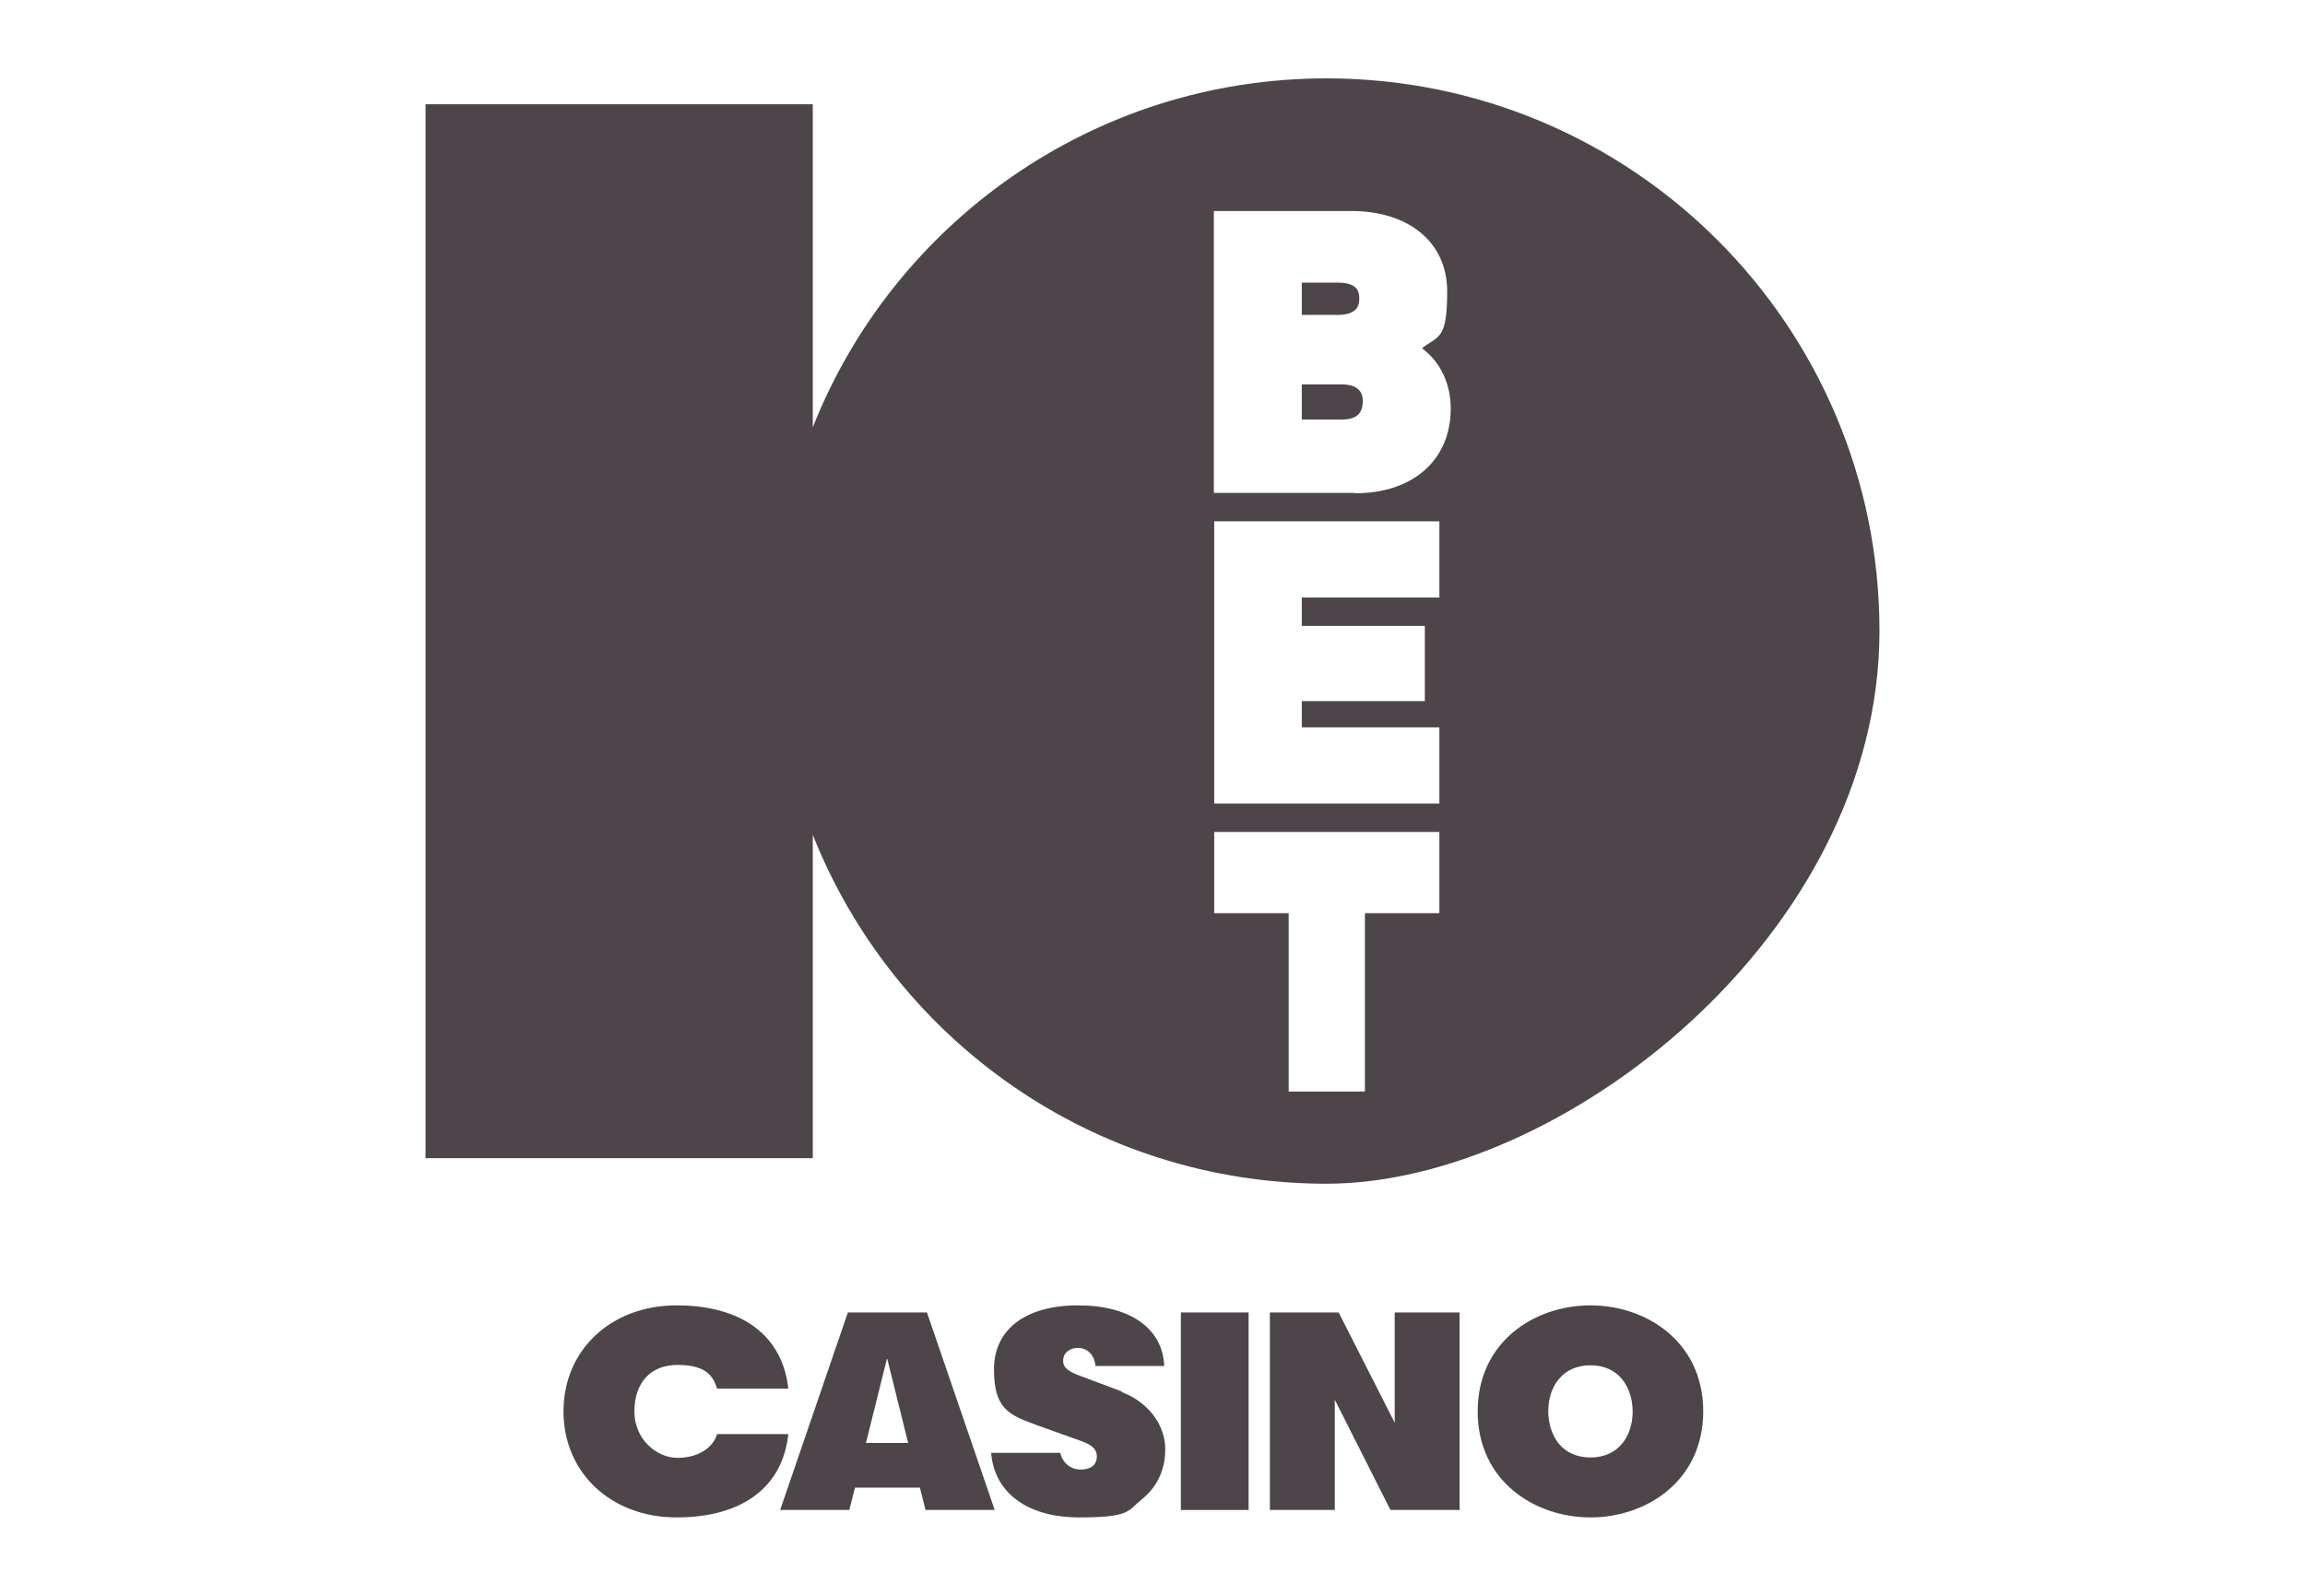 <?xml version="1.0" encoding="UTF-8"?> <svg xmlns="http://www.w3.org/2000/svg" id="guide" version="1.1" viewBox="0 0 650 450"><!-- Generator: Adobe Illustrator 29.1.0, SVG Export Plug-In . SVG Version: 2.1.0 Build 142) --><defs><style> .st0 { fill: #4e454a; } </style></defs><path class="st0" d="M382.1,139h-39.8V59.5h38.7c16.4,0,27.1,8.9,27.1,22.7s-2.5,12.4-7.1,16c5.1,3.8,8.1,9.9,8.1,17,0,14.5-10.6,23.9-27,23.9M405.9,168.5h-38.8v8h34.7v21.2h-34.7v7.4h38.8v21.5h-63.5v-79.6h63.5v21.5ZM405.9,257.5h-21v50.3h-21.5v-50.3h-21v-22.9h63.5v22.9ZM374.1,22.1c-65.8,0-122.1,40.8-144.9,98.4V29.4h-109.2v297.2h109.2v-91.2c22.9,57.7,79.1,98.4,144.9,98.4s155.9-69.8,155.9-155.9S460.2,22.1,374.1,22.1"></path><path class="st0" d="M378.5,108.4h-11.4v9.9h11.4c5.2,0,5.8-3,5.8-5.3,0-4.2-4-4.6-5.8-4.6"></path><path class="st0" d="M383.3,84.2c0-1.4,0-4.5-6-4.5h-10.2v9.1h10.2c6,0,6-3.4,6-4.5"></path><path class="st0" d="M202.2,391.6h20.1c-1.6-14.9-13-23.5-31.5-23.5s-31.9,12.6-31.9,29.9,13.4,29.9,31.9,29.9,29.9-8.5,31.5-23.5h-20.1c-1.2,4.1-5.6,6.7-11.2,6.7s-12.1-5-12.1-13.1,4.6-13.1,12.1-13.1,10,2.6,11.2,6.7"></path><path class="st0" d="M250.2,383.2l5.9,23.7h-11.9l5.9-23.7ZM259.4,419.5l1.6,6.3h19.5l-19.1-55.7h-22.3l-19.1,55.7h19.5l1.6-6.3h18.3,0Z"></path><rect class="st0" x="333" y="370.1" width="19.1" height="55.7"></rect><polygon class="st0" points="411.6 425.8 411.6 370.1 393.3 370.1 393.3 401.2 377.5 370.1 358.1 370.1 358.1 425.8 376.4 425.8 376.4 394.7 392.1 425.8 411.6 425.8"></polygon><path class="st0" d="M457.5,407c-2.1,2.6-5.2,4-9,4s-6.9-1.4-9-4c-1.8-2.3-2.9-5.5-2.9-9s1-6.7,2.9-9c2.1-2.6,5.2-4,9-4s6.9,1.4,9,4c1.8,2.3,2.9,5.5,2.9,9s-1,6.7-2.9,9M448.5,368.1c-15.8,0-31.8,10.3-31.8,29.9s16,29.9,31.8,29.9,31.8-10.3,31.8-29.9-16-29.9-31.8-29.9"></path><path class="st0" d="M316.4,392.4l-11.5-4.3c-3.5-1.3-5.1-2.3-5.1-4.4s1.7-3.6,4.2-3.6,4.7,1.9,4.9,5.1h19.4c-.4-10.6-9.6-17.1-24.3-17.1s-23.7,6.7-23.7,18,4.2,12.9,12.4,15.9l12.3,4.4c2.2.8,4.3,1.9,4.3,4.3s-1.7,3.7-4.5,3.7-5.2-1.8-5.8-4.7h-19.5c.9,11.3,10.3,18.2,24.8,18.2s13.6-1.8,17.8-5.2c4.2-3.4,6.5-8.2,6.5-14.1s-3.9-12.9-12.4-16.1"></path></svg> 